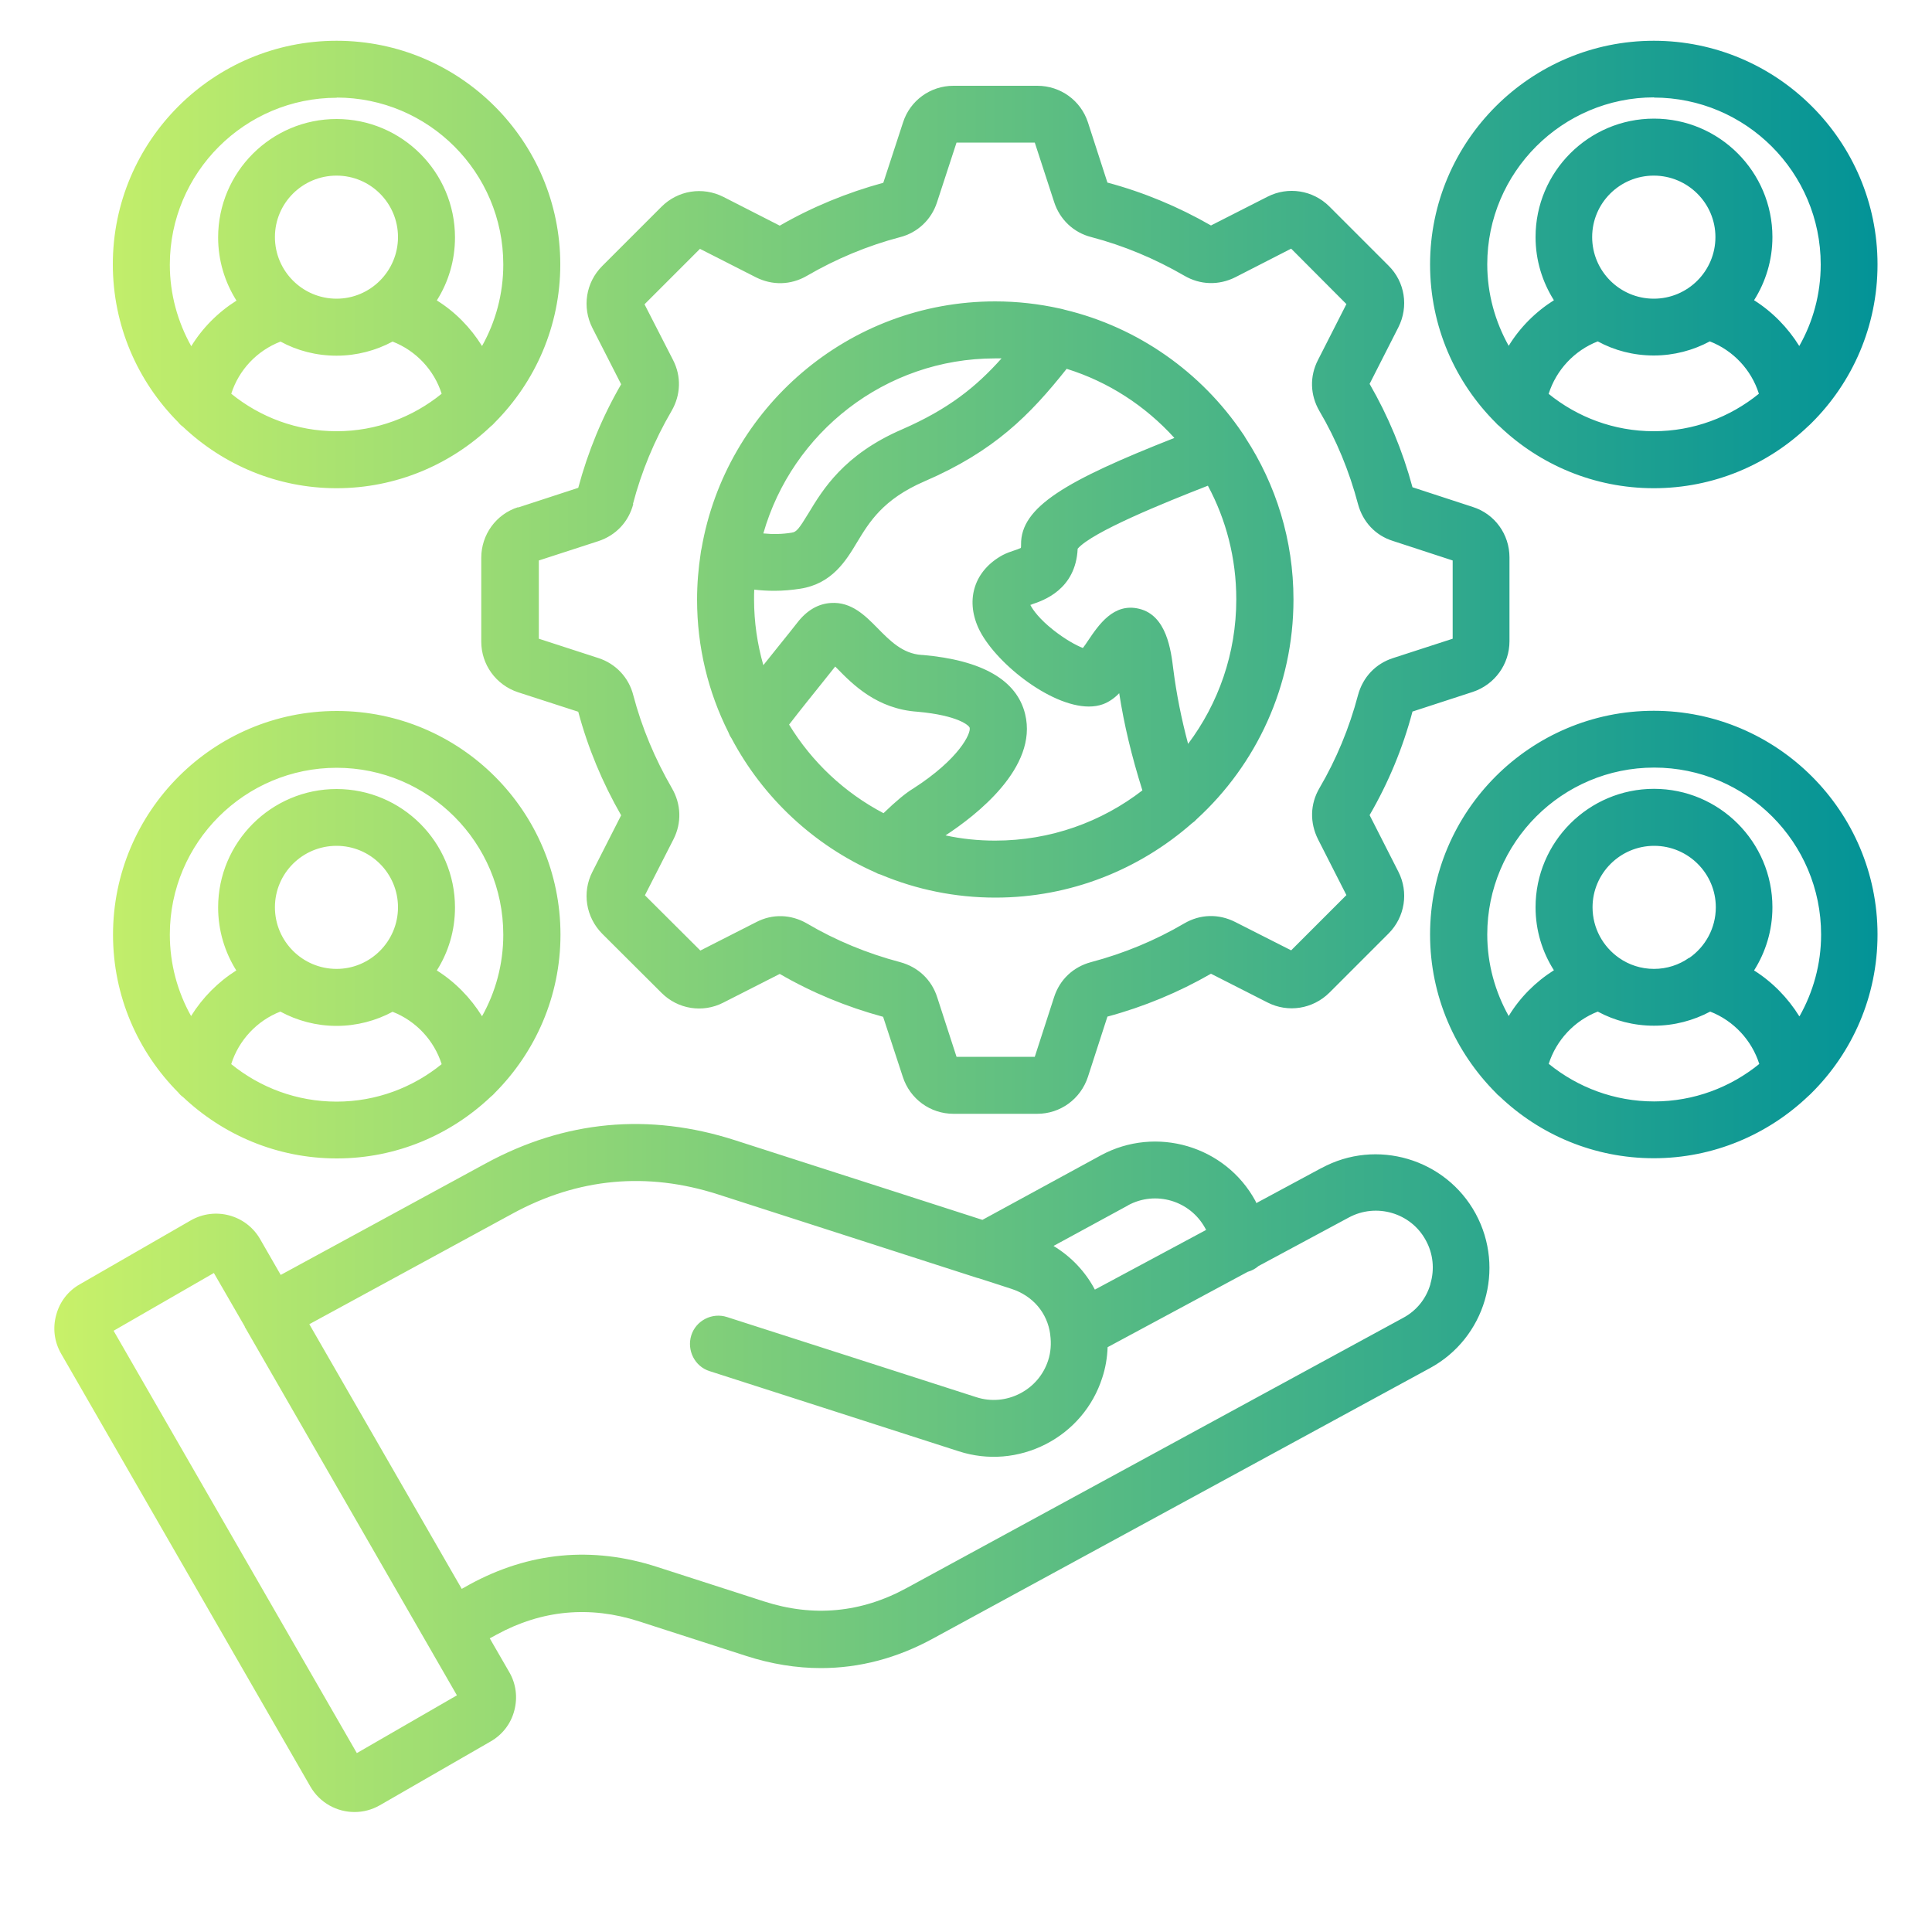 <?xml version="1.0" encoding="UTF-8"?> <svg xmlns="http://www.w3.org/2000/svg" xmlns:xlink="http://www.w3.org/1999/xlink" id="Layer_1" data-name="Layer 1" viewBox="0 0 100 100"><defs><style> .cls-1 { fill: url(#linear-gradient); } </style><linearGradient id="linear-gradient" x1="2.81" y1="47.95" x2="97.19" y2="47.95" gradientUnits="userSpaceOnUse"><stop offset="0" stop-color="#c8f169"></stop><stop offset="1" stop-color="#039397"></stop></linearGradient></defs><path class="cls-1" d="M68.41,60.45l-3.38,1.82s-.04-.07-.05-.11c-1.55-2.85-5.14-3.91-8-2.36l-6.13,3.34c-1.69-.54-3.37-1.09-5.06-1.63-2.58-.83-5.16-1.66-7.74-2.49-4.47-1.44-8.82-1.03-12.93,1.21l-10.59,5.76-1.07-1.86c-.73-1.26-2.34-1.68-3.59-.96l-5.73,3.3c-.61.34-1.05.91-1.23,1.59-.19.68-.1,1.39.25,2,0,0,0,0,0,0l12.91,22.42c.49.84,1.37,1.31,2.28,1.31.44,0,.89-.11,1.31-.35l5.73-3.3c.61-.35,1.05-.91,1.23-1.6.18-.68.09-1.39-.26-1.99l-1.01-1.75.35-.19c2.34-1.28,4.83-1.51,7.37-.69l5.55,1.79c1.3.42,2.6.63,3.87.63,1.99,0,3.94-.51,5.82-1.54l25.71-13.99c2.85-1.55,3.91-5.13,2.36-7.99-1.55-2.85-5.14-3.91-7.98-2.36ZM58.38,62.39c1.43-.78,3.22-.25,4,1.18.02.03.03.06.05.09l-5.76,3.09c-.49-.93-1.23-1.71-2.14-2.26l3.86-2.1ZM18.47,90.74l-12.59-21.86,5.19-2.99,1.6,2.77s0,.01,0,.02c0,.02.02.03.03.05l10.95,19.02-5.18,2.99ZM74.04,66.46c-.22.76-.72,1.38-1.41,1.75l-25.71,13.99c-2.35,1.28-4.83,1.51-7.37.69l-5.55-1.79c-3.35-1.08-6.61-.77-9.69.91l-.41.23-7.89-13.7,10.53-5.73c3.38-1.84,6.95-2.17,10.62-.99,2.58.83,5.16,1.66,7.73,2.49,1.9.61,3.81,1.23,5.71,1.84,0,0,.01,0,.02,0,.58.19,1.16.37,1.73.56,1.11.36,1.86,1.24,2.01,2.36,0,0,0,.01,0,.02.06.45.03.91-.11,1.33-.24.74-.76,1.35-1.46,1.71-.7.36-1.5.43-2.25.19-4.3-1.38-8.6-2.77-12.91-4.15-.77-.25-1.61.18-1.85.95s.18,1.61.95,1.85c4.31,1.38,8.6,2.77,12.9,4.15,1.49.48,3.09.35,4.5-.37,1.4-.72,2.44-1.94,2.92-3.43.17-.51.26-1.05.28-1.59l7.25-3.9c.21-.06.4-.16.56-.3l4.67-2.51c1.42-.77,3.22-.25,3.99,1.18.38.69.46,1.49.24,2.24h0ZM26.82,26.25c-1.14.36-1.91,1.42-1.91,2.62v4.34c0,1.19.76,2.24,1.9,2.62l3.12,1.01c.5,1.87,1.25,3.67,2.22,5.36l-1.49,2.93c-.54,1.06-.34,2.34.51,3.2l3.07,3.06c.85.85,2.13,1.05,3.19.51l2.93-1.49c1.67.97,3.47,1.71,5.35,2.22l1.02,3.11c.37,1.14,1.42,1.91,2.62,1.91h4.34c1.19,0,2.24-.76,2.62-1.91l1.01-3.12c1.89-.51,3.69-1.26,5.36-2.22l2.93,1.49c1.06.54,2.34.34,3.2-.51l3.07-3.07c.84-.85,1.04-2.13.5-3.19l-1.49-2.93c.97-1.67,1.72-3.47,2.22-5.36l3.13-1.02c1.13-.38,1.89-1.43,1.89-2.62v-4.34c0-1.19-.76-2.25-1.9-2.61l-3.12-1.02c-.51-1.89-1.26-3.69-2.22-5.35l1.49-2.93c.54-1.07.34-2.35-.51-3.19l-3.07-3.07c-.85-.84-2.13-1.04-3.19-.5l-2.93,1.49c-1.69-.97-3.49-1.72-5.36-2.22l-1.01-3.12c-.37-1.13-1.42-1.89-2.62-1.89h-4.34c-1.2,0-2.25.77-2.61,1.9l-1.02,3.12c-1.87.51-3.68,1.25-5.36,2.22l-2.92-1.49c-1.07-.54-2.35-.34-3.2.51l-3.07,3.07c-.85.85-1.05,2.13-.51,3.2l1.49,2.92c-.98,1.69-1.72,3.49-2.22,5.36l-3.12,1.02ZM32.76,26.09c.44-1.68,1.11-3.3,2-4.82.48-.83.51-1.79.08-2.63l-1.48-2.89,2.87-2.87,2.89,1.47c.85.43,1.81.41,2.64-.07,1.51-.88,3.14-1.56,4.81-2,.92-.23,1.64-.91,1.93-1.81l1.01-3.09h4.05l1,3.07c.29.91,1.01,1.59,1.92,1.82,1.68.44,3.3,1.12,4.82,2,.82.48,1.78.51,2.64.08l2.89-1.48,2.86,2.87-1.47,2.89c-.44.85-.41,1.81.07,2.64.88,1.49,1.55,3.12,2,4.82.25.93.91,1.63,1.81,1.91l3.09,1.01v4.05l-3.08,1c-.91.29-1.57.99-1.82,1.92-.45,1.7-1.12,3.32-2,4.82-.48.82-.5,1.78-.07,2.64l1.47,2.89-2.86,2.86-2.9-1.47c-.85-.43-1.81-.41-2.64.08-1.5.88-3.12,1.55-4.82,2,0,0,0,0,0,0-.93.25-1.62.91-1.91,1.81l-1,3.09h-4.05l-1-3.08c-.29-.91-.99-1.57-1.92-1.82-1.7-.45-3.33-1.12-4.82-2-.83-.48-1.79-.51-2.63-.07l-2.89,1.47-2.87-2.86,1.48-2.9c.43-.85.4-1.81-.08-2.64-.88-1.52-1.56-3.14-2-4.81-.23-.92-.91-1.64-1.81-1.93l-3.08-1v-4.05l3.08-1c.91-.3,1.57-1,1.81-1.93h0ZM37.86,38.21c1.63,3.08,4.27,5.55,7.48,6.96.08.05.17.08.27.11,1.82.76,3.82,1.18,5.91,1.18,3.9,0,7.46-1.46,10.18-3.85.09-.06.17-.13.24-.21,3.08-2.82,5.01-6.88,5.01-11.37,0-3.08-.91-5.95-2.48-8.36-.05-.09-.1-.17-.16-.25-2.13-3.15-5.4-5.48-9.21-6.39-.08-.03-.16-.04-.24-.06-1.08-.24-2.2-.37-3.35-.37-7.61,0-13.95,5.54-15.2,12.8-.02.07-.03.15-.04.22-.12.79-.19,1.59-.19,2.41,0,2.47.58,4.8,1.62,6.87.04.11.09.21.16.31h0ZM40.84,37.51c.6-.78,1.23-1.56,1.76-2.22.23-.29.44-.55.63-.79.03.03.06.06.08.08.83.85,2.08,2.12,4.19,2.26,2.09.19,2.66.71,2.69.83.07.28-.52,1.6-2.93,3.15-.37.22-.89.65-1.53,1.27-2.02-1.06-3.71-2.65-4.89-4.59h0ZM61.5,38.52c-.36-1.35-.61-2.62-.77-3.88-.12-.97-.34-2.79-1.77-3.13-1.32-.32-2.09.83-2.65,1.66-.07.11-.17.25-.26.37-.36-.14-.92-.45-1.53-.93-.71-.56-1.06-1.04-1.19-1.3.03,0,.06-.02.08-.03.57-.19,2.27-.75,2.37-2.88.76-.87,4.43-2.36,6.74-3.26.94,1.75,1.47,3.75,1.47,5.88,0,2.81-.93,5.4-2.5,7.49h0ZM60.78,22.67c-5.59,2.2-7.96,3.57-7.93,5.52,0,.08,0,.14-.01.17-.08.04-.24.1-.34.13-.18.06-.39.13-.6.24-1.45.79-1.94,2.27-1.26,3.77.79,1.73,3.69,4.07,5.72,4.07.26,0,.51-.04.73-.12.32-.12.6-.32.84-.57.25,1.62.64,3.25,1.2,5.03-2.11,1.63-4.75,2.6-7.62,2.6-.88,0-1.74-.09-2.57-.27,1.56-1.02,4.8-3.51,4.12-6.28-.43-1.76-2.22-2.79-5.31-3.06-.01,0-.02,0-.04,0-.99-.06-1.65-.74-2.29-1.39-.63-.64-1.35-1.37-2.41-1.3-.67.04-1.26.39-1.75,1.03-.22.28-.56.71-.95,1.19-.25.31-.52.65-.8,1-.31-1.09-.48-2.23-.48-3.41,0-.17,0-.34.01-.5.35.04.69.06,1.04.06.45,0,.9-.04,1.35-.11,1.64-.26,2.36-1.45,2.93-2.4.63-1.04,1.34-2.23,3.5-3.16,3.61-1.56,5.45-3.43,7.35-5.82,2.16.67,4.07,1.92,5.56,3.56h0ZM51.51,18.55c.11,0,.22,0,.33,0-1.33,1.49-2.76,2.63-5.14,3.67-3.02,1.3-4.12,3.13-4.85,4.34-.5.82-.63.98-.87,1.01-.48.08-.97.09-1.47.04,1.49-5.22,6.3-9.06,12-9.06h0ZM77.43,21.89c.05.06.11.12.18.17,2.08,1.99,4.9,3.21,7.99,3.21s5.91-1.22,7.99-3.21c.06-.05.12-.11.18-.17,2.11-2.1,3.41-5,3.41-8.2,0-6.39-5.2-11.58-11.58-11.58s-11.58,5.2-11.58,11.58c0,3.2,1.3,6.1,3.41,8.2ZM80.16,20.38c.39-1.23,1.33-2.24,2.54-2.71.86.47,1.85.73,2.9.73s2.04-.27,2.9-.73c1.21.47,2.15,1.47,2.54,2.71-1.49,1.21-3.38,1.94-5.44,1.94-2.07,0-3.96-.73-5.45-1.94h0ZM85.6,15.46c-1.76,0-3.19-1.43-3.19-3.19s1.43-3.18,3.19-3.18,3.19,1.43,3.19,3.18c0,1.76-1.43,3.19-3.19,3.19ZM85.6,5.05c4.76,0,8.64,3.87,8.64,8.64,0,1.53-.4,2.97-1.11,4.22-.59-.95-1.39-1.77-2.34-2.37.6-.95.95-2.07.95-3.27,0-3.38-2.75-6.13-6.13-6.13s-6.13,2.75-6.13,6.13c0,1.2.35,2.32.95,3.27-.95.6-1.76,1.41-2.34,2.36-.7-1.25-1.11-2.69-1.11-4.22,0-4.76,3.88-8.64,8.64-8.64h0ZM85.6,36.79c-6.39,0-11.58,5.2-11.58,11.58,0,3.2,1.31,6.1,3.41,8.2.05.06.11.12.18.17,2.08,1.99,4.9,3.21,7.99,3.21s5.91-1.23,7.99-3.21c.06-.05.12-.11.18-.17,2.11-2.1,3.41-5,3.41-8.2,0-6.38-5.2-11.58-11.58-11.58h0ZM80.16,55.07c.39-1.23,1.33-2.24,2.54-2.71.87.47,1.86.73,2.91.73s2.04-.27,2.91-.73c1.21.47,2.15,1.48,2.54,2.71-1.49,1.21-3.38,1.94-5.44,1.94-2.06,0-3.96-.73-5.45-1.94h0ZM87.42,49.58s0,0,0,0c-.51.36-1.14.57-1.81.57s-1.3-.21-1.81-.57h0c-.83-.58-1.37-1.54-1.37-2.62,0-1.75,1.43-3.18,3.19-3.18s3.19,1.43,3.19,3.18c0,1.08-.54,2.04-1.37,2.62h0ZM93.13,52.6c-.59-.95-1.39-1.77-2.34-2.37.6-.95.95-2.07.95-3.27,0-3.38-2.75-6.13-6.13-6.13s-6.13,2.75-6.13,6.13c0,1.2.35,2.32.95,3.26-.95.6-1.76,1.41-2.34,2.37-.7-1.25-1.11-2.69-1.11-4.22,0-4.76,3.87-8.64,8.64-8.64s8.64,3.87,8.64,8.64c0,1.54-.41,2.97-1.11,4.22ZM9.46,22.08c2.08,1.97,4.88,3.19,7.96,3.19s5.89-1.22,7.97-3.19c.08-.06.15-.13.22-.21,2.09-2.1,3.39-4.99,3.39-8.18,0-6.39-5.19-11.58-11.58-11.58S5.84,7.3,5.84,13.68c0,3.18,1.29,6.07,3.38,8.17.07.09.15.17.24.23h0ZM11.97,20.38c.39-1.23,1.33-2.23,2.55-2.7.86.47,1.85.73,2.9.73s2.04-.27,2.9-.73c1.21.47,2.15,1.47,2.54,2.7-1.49,1.21-3.38,1.94-5.44,1.94-2.06,0-3.96-.73-5.45-1.94ZM17.42,15.46c-1.76,0-3.19-1.43-3.19-3.19s1.43-3.18,3.19-3.18,3.18,1.43,3.18,3.18c0,1.76-1.43,3.19-3.18,3.19ZM17.42,5.05c4.76,0,8.63,3.87,8.63,8.64,0,1.53-.4,2.97-1.1,4.22-.59-.95-1.39-1.77-2.34-2.36.6-.95.94-2.07.94-3.26,0-3.38-2.75-6.13-6.13-6.13s-6.13,2.75-6.13,6.13c0,1.2.35,2.32.95,3.27-.95.6-1.76,1.41-2.34,2.36-.7-1.25-1.11-2.69-1.11-4.22,0-4.76,3.88-8.64,8.64-8.64ZM9.46,56.77c2.08,1.97,4.88,3.19,7.97,3.19s5.89-1.22,7.97-3.19c.08-.06.15-.13.22-.21,2.09-2.1,3.39-4.99,3.39-8.18,0-6.39-5.19-11.58-11.58-11.58s-11.58,5.2-11.58,11.58c0,3.18,1.29,6.07,3.38,8.17.07.09.15.17.24.23ZM11.97,55.07c.39-1.23,1.33-2.24,2.54-2.71.87.47,1.86.74,2.91.74s2.04-.27,2.9-.73c1.21.47,2.15,1.48,2.54,2.71-1.49,1.21-3.38,1.94-5.44,1.94-2.06,0-3.96-.73-5.45-1.94ZM17.42,50.15c-1.76,0-3.19-1.43-3.19-3.19s1.43-3.18,3.19-3.18,3.18,1.43,3.18,3.18c0,1.76-1.43,3.19-3.18,3.19ZM17.42,39.74c4.76,0,8.63,3.87,8.63,8.64,0,1.53-.4,2.97-1.1,4.22-.59-.95-1.39-1.77-2.34-2.37.6-.95.94-2.06.94-3.26,0-3.38-2.75-6.13-6.13-6.13s-6.13,2.75-6.13,6.13c0,1.2.35,2.32.94,3.26-.95.6-1.75,1.41-2.34,2.36-.7-1.25-1.1-2.69-1.1-4.22,0-4.76,3.88-8.63,8.64-8.63h0Z"></path></svg> 